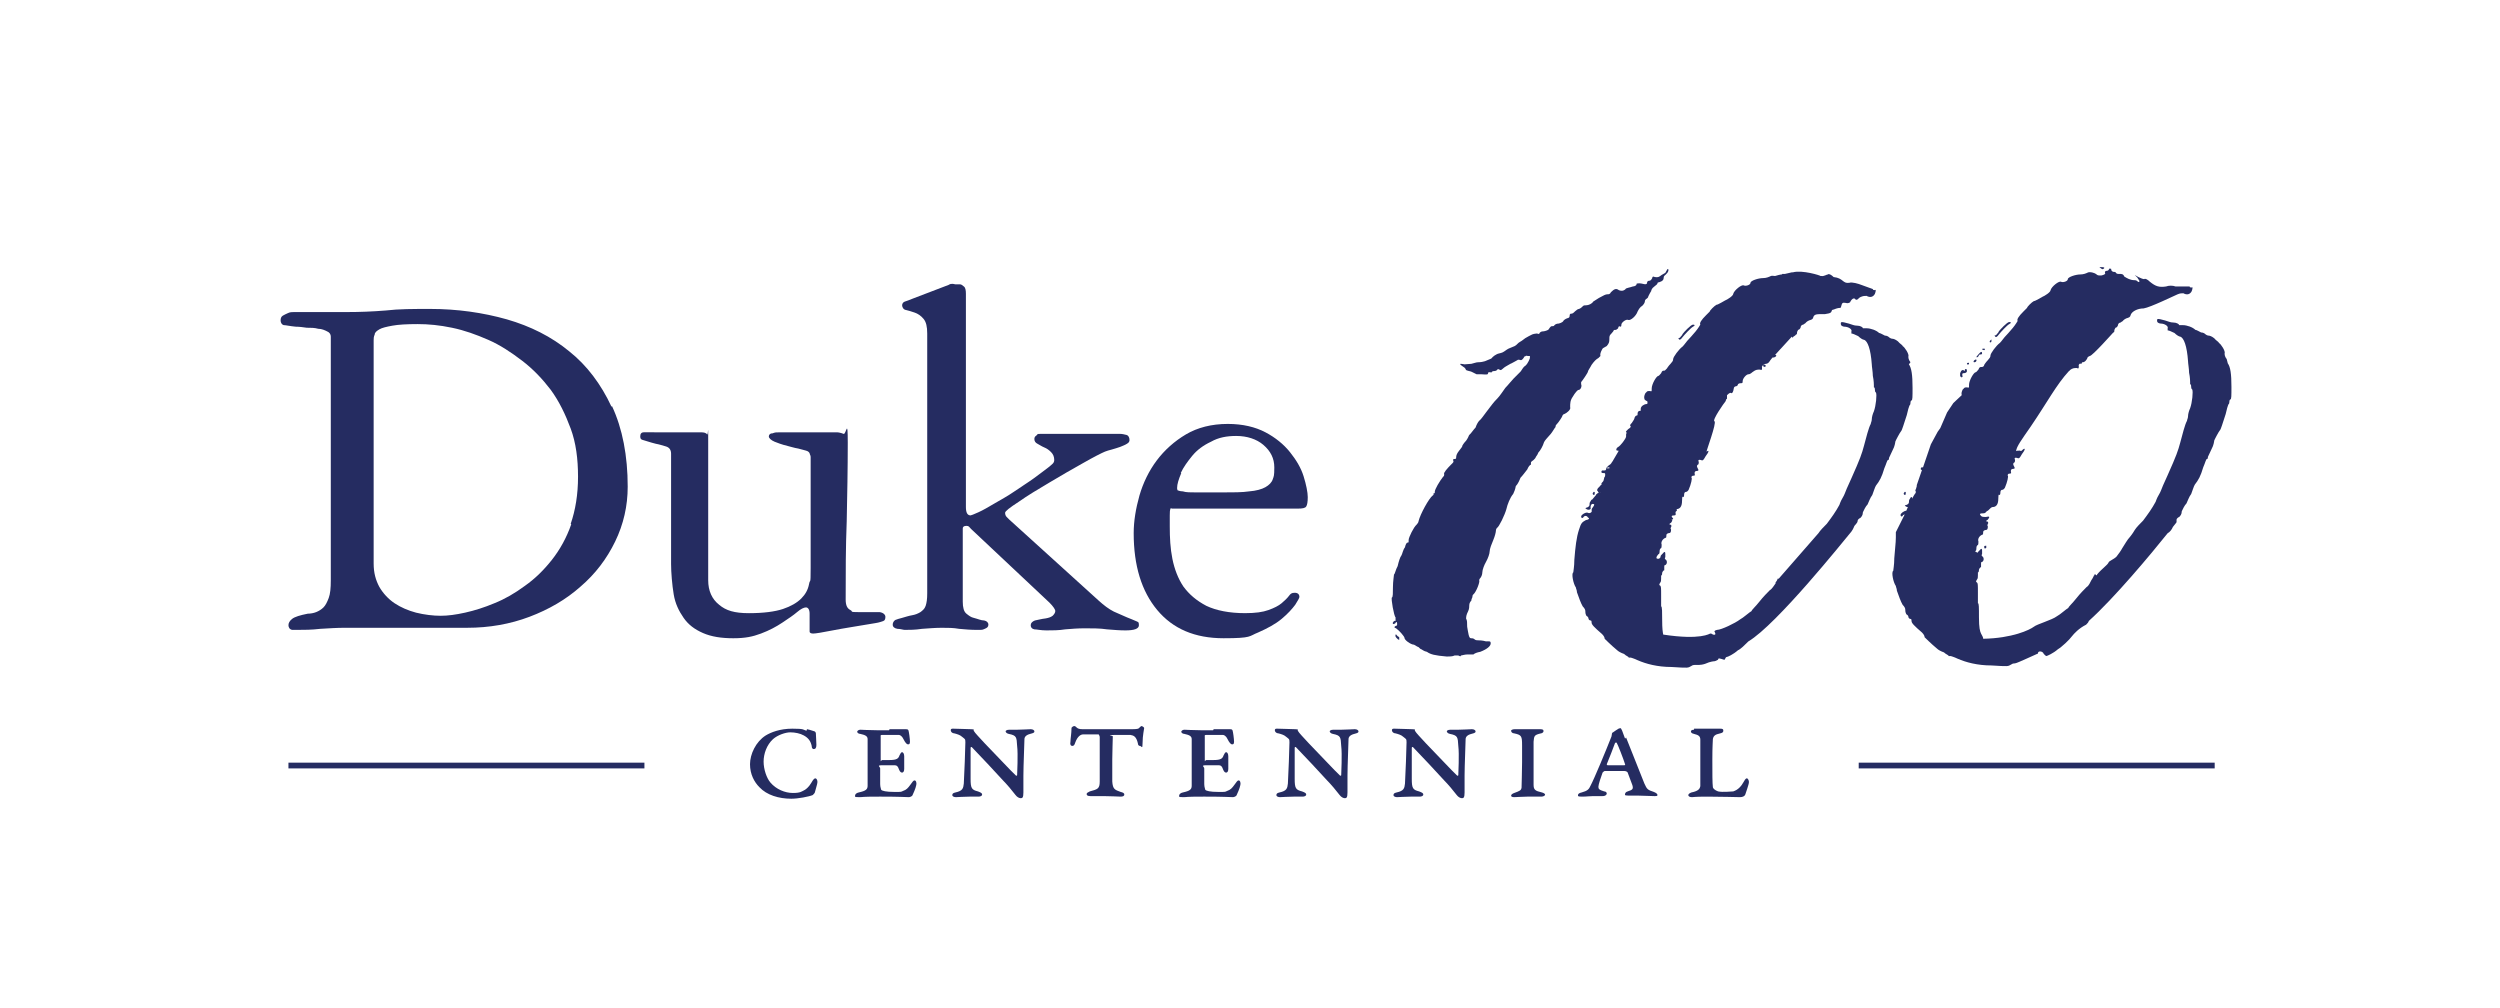 <?xml version="1.0" encoding="UTF-8"?>
<svg preserveAspectRatio="xMidYMid slice" xmlns="http://www.w3.org/2000/svg" width="320px" height="129px" version="1.1" viewBox="0 0 484.3 192.8">
  <defs>
    <style>
      .cls-1 {
        fill: #252c61;
      }
    </style>
  </defs>
  <g>
    <g id="Layer_1">
      <g>
        <g>
          <path class="cls-1" d="M185.3,54.3c-.3,0-.5,0-.8.2l-6.8,2.6c-.7.3-1.3.5-1.6.6s-.5.4-.5.7.2.8.7.9c.5.1,1.1.3,1.7.5s1.2.6,1.7,1.2c.5.6.7,1.5.7,2.8v49.7c0,1.1-.1,1.8-.3,2.4s-.6.9-1,1.2c-.5.3-1,.5-1.6.6s-1.2.3-1.9.5c-.5.1-1,.3-1.3.4-.3.2-.5.5-.5.9s.3.7.9.8c.6,0,1.1.2,1.4.2.9,0,2,0,3.3-.2,1.4-.1,2.6-.2,3.8-.2s2.2,0,3.3.2c1.1.1,2.2.2,3.4.2s1,0,1.5-.2.7-.4.7-.8-.3-.7-.8-.8c-.6,0-1.2-.3-2-.5-.5-.1-.9-.4-1.4-.8-.5-.4-.7-1.2-.7-2.3v-14c0-.3.2-.5.7-.5s.5.2.9.6l15,14.1c.7.7,1.1,1.3,1.1,1.6s-.2.6-.5.9c-.4.3-.8.4-1.3.5-.9.1-1.5.3-2.1.4-.5.2-.8.5-.8.9s.2.7.7.8c.5,0,1.2.2,2.3.2s2.4,0,3.6-.2c1.2-.1,2.4-.2,3.8-.2s2.9,0,4.2.2c1.3.1,2.4.2,3.5.2,1.7,0,2.6-.3,2.6-1s-.2-.6-.6-.8c-.4-.2-1-.4-1.7-.7s-1.6-.7-2.5-1.1c-1-.5-1.9-1.2-2.9-2.1l-17.1-15.5c-.1-.1-.3-.3-.5-.5-.2-.2-.3-.5-.3-.8s.9-1,2.6-2.1c1.7-1.2,3.7-2.4,5.9-3.7s4.4-2.6,6.4-3.7c2.1-1.2,3.5-1.9,4.2-2.2.3-.1.8-.3,1.3-.4.6-.2,1.1-.3,1.6-.5.5-.2,1-.4,1.3-.6.4-.2.5-.5.5-.7,0-.5-.2-.9-.6-1-.4-.1-.8-.2-1.3-.2-1,0-2.2,0-3.5,0-1.4,0-2.7,0-3.9,0s-2.7,0-4,0c-1.4,0-2.6,0-3.6,0s-.6.1-.9.3c-.3.2-.4.4-.4.7,0,.4.2.7.6.9.4.2.8.5,1.3.7.5.2.9.5,1.3.9.4.4.6.9.6,1.5s-.4.8-1.1,1.4c-.8.6-1.7,1.3-2.8,2.1-1.1.8-2.4,1.6-3.7,2.5s-2.6,1.6-3.8,2.3c-1.2.7-2.2,1.3-3.1,1.7-.9.4-1.4.6-1.5.6-.6,0-.9-.5-.9-1.6v-40.8c0-.7-.1-1.2-.4-1.4-.2-.2-.5-.4-.7-.4h-.9Z"></path>
          <path class="cls-1" d="M120,77.8c-2-4.3-4.7-7.9-8.1-10.6-3.4-2.8-7.4-4.8-11.9-6.1-4.6-1.3-9.5-2-14.7-2h0c-3.2,0-6,0-8.5.3-2.5.2-4.9.3-7.4.3h-9c-.3,0-.7,0-1.1,0-.4,0-.8,0-1.2.2s-.7.3-1,.5c-.3.2-.4.5-.4.9s.2.8.6.9c.4,0,1.2.2,2.3.3.7,0,1.4.1,2.1.2.8,0,1.5,0,2.2.2.7,0,1.3.3,1.7.5.5.2.7.6.7,1v46.6c0,1.5-.1,2.6-.4,3.4-.3.8-.6,1.4-1,1.8-.4.4-.9.7-1.4.9s-1.1.3-1.6.3c-1.5.3-2.5.6-3,1-.5.4-.7.8-.7,1.2s.2.8.7.9c.5,0,.8,0,1.1,0,1.2,0,2.6,0,4.3-.2,1.7-.1,3.2-.2,4.7-.2h23.4c4.2,0,8.2-.7,11.9-2.1,3.7-1.4,7-3.3,9.8-5.8,2.8-2.4,5-5.3,6.6-8.6,1.6-3.3,2.4-6.8,2.4-10.5,0-5.9-1-11.1-3-15.4h0ZM112.3,100.3c-.9,2.6-2.2,4.9-3.7,6.8s-3.2,3.6-5.2,5c-1.9,1.4-3.8,2.5-5.8,3.3-1.9.8-3.8,1.4-5.6,1.8-1.8.4-3.3.6-4.7.6s-3.1-.2-4.7-.6c-1.5-.4-2.9-1-4.1-1.8-1.2-.8-2.2-1.9-2.9-3.1-.7-1.3-1.1-2.7-1.1-4.5v-42.7c0-.3,0-.7.2-1.1,0-.4.4-.7.9-1s1.4-.5,2.5-.7c1.1-.2,2.7-.3,4.8-.3h0c2.1,0,4.2.2,6.6.7s4.6,1.3,6.9,2.3,4.4,2.4,6.5,4c2.1,1.6,3.9,3.5,5.5,5.6,1.6,2.2,2.8,4.7,3.8,7.4s1.4,5.8,1.4,9.2-.5,6.4-1.4,9h0Z"></path>
          <path class="cls-1" d="M128,82.7c-.7,0-1.3,0-1.8,0-.5,0-.7.3-.7.8s.2.6.6.7,1.2.4,2.4.7c.6.1,1.2.3,1.9.5s1,.7,1,1.4c0,1.5,0,3.1,0,4.9,0,1.8,0,3.7,0,5.6s0,3.7,0,5.5c0,1.9,0,3.5,0,5.1s.2,4,.5,5.8,1,3.2,1.9,4.5c.9,1.3,2.1,2.2,3.7,2.9,1.6.7,3.5,1,5.8,1s3.7-.3,5.3-.9,2.9-1.3,4.1-2.1c1.2-.8,2.1-1.4,2.8-2,.7-.6,1.3-.9,1.7-.9s.7.4.7,1.2v2.3c0,.5,0,.8,0,1.1,0,.3.3.4.7.4s1.7-.2,3.7-.6c2-.4,4.7-.8,8.2-1.4.7-.1,1.2-.3,1.5-.4.3-.1.4-.4.4-.8s-.4-.8-1.1-.9c-.8,0-2.1,0-4,0s-1-.1-1.6-.4c-.6-.3-.9-.9-.9-2,0-5,0-10,.2-15,.1-5,.2-10,.2-15s-.3-1.5-.8-1.7c-.5-.2-1-.3-1.3-.3-1,0-2,0-2.9,0-1,0-1.9,0-2.9,0s-1.7,0-2.5,0c-.8,0-1.7,0-2.5,0s-1,0-1.5.2c-.5,0-.7.3-.7.6s.4.7,1.1,1c.8.3,1.3.5,1.7.6,1.2.3,2.1.6,2.8.7.7.2,1.2.3,1.5.4.4.1.6.3.7.5,0,.2.2.4.2.7,0,3.6,0,7.1,0,10.6,0,3.5,0,7,0,10.6s-.1,2-.3,3.1c-.2,1.1-.7,2-1.5,2.8s-2,1.5-3.5,2c-1.5.5-3.7.8-6.5.8s-4.4-.5-5.7-1.6c-1.4-1.1-2.1-2.7-2.1-4.7,0-4.4,0-8.8,0-13.2,0-4.4,0-8.8,0-13.2s0-1.2-.2-1.5c-.2-.3-.6-.4-1.2-.4s-1.5,0-2.2,0c-.7,0-1.5,0-2.2,0s-1.4,0-2.1,0-1.4,0-2.1,0h0Z"></path>
          <path class="cls-1" d="M227.2,97.3h24.1c.9,0,1.4-.1,1.6-.4.2-.3.3-.9.3-1.8s-.3-2.4-.8-4c-.5-1.6-1.4-3.1-2.6-4.6-1.2-1.5-2.8-2.8-4.7-3.8s-4.3-1.6-7.2-1.6h0c-3.1,0-5.8.7-8,2-2.2,1.3-4.1,3-5.6,5-1.5,2-2.6,4.3-3.3,6.7-.7,2.5-1.1,4.9-1.1,7.2,0,6.2,1.5,11.1,4.5,14.7,3,3.6,7.2,5.4,12.7,5.4s4.8-.4,6.6-1.1c1.8-.8,3.3-1.6,4.5-2.6,1.2-1,2-1.9,2.6-2.7.5-.8.8-1.3.8-1.5,0-.5-.3-.8-.9-.8s-.8.2-1.1.6c-.3.4-.8.9-1.4,1.4-.6.5-1.4.9-2.5,1.3-1.1.4-2.5.6-4.5.6-3,0-5.5-.5-7.4-1.4-1.9-1-3.3-2.2-4.4-3.7-1-1.5-1.7-3.3-2.1-5.3s-.5-4-.5-6.2v-2.1c0-.6,0-1.1.2-1.4h0ZM228.9,90.5c.5-1.1,1.3-2.2,2.2-3.3s2.1-2,3.6-2.7c1.4-.8,3-1.1,4.8-1.1h0c2.1,0,3.9.6,5.2,1.7,1.4,1.2,2.1,2.6,2.1,4.3s-.1,1.7-.3,2.3c-.2.6-.7,1.1-1.4,1.5s-1.8.7-3.1.8c-1.3.2-3.1.2-5.2.2s-3.7,0-4.9,0-2,0-2.6-.2c-.6,0-.9-.2-1-.2,0,0-.1-.2-.1-.4,0-.8.3-1.7.8-2.9h0Z"></path>
        </g>
        <g>
          <path class="cls-1" d="M270.6,121.9l-.4-.4c-.1-.2-.2-.2-.2,0-.2.2.4.9.7.9v-.4c0-.1,0-.2-.2-.2h0Z"></path>
          <path class="cls-1" d="M309.5,92.7c.2,0,.4-.2.4-.4s0-.3-.2-.2c-.4.4-.4.5-.2.5h0Z"></path>
          <path class="cls-1" d="M308.6,94.5c-.2,0-.2.2-.2.2.2.4.7,0,.7-.2s.2-.4.2-.5,0-.2-.4-.4c-.4,0-.4.1-.2.4.2.2.2.4-.2.5Z"></path>
          <path class="cls-1" d="M324.2,64.9c.2.2.4,0,.7-.4.4-.5,1.6-1.8,2-2,.4-.2.4-.4,0-.4s-1.8,1.5-2,1.8c0,.2-.4.5-.5.7-.4.1-.4.2-.2.2Z"></path>
          <path class="cls-1" d="M340.2,70l.4.2c.2,0,.2-.2.2-.2,0-.1,0-.2-.2-.2-.2,0-.4.2-.4.2Z"></path>
          <path class="cls-1" d="M307.7,94.5l.2.2c.2,0,.2-.2.2-.4s0-.2-.2-.2c0,0-.2.2-.2.4Z"></path>
          <path class="cls-1" d="M367.2,94.5l.2.2c.2,0,.2-.2.2-.4s0-.2-.2-.2c0,0-.2.2-.2.4Z"></path>
          <path class="cls-1" d="M368.5,69.3c-.4-.5-.4-.9-.4-1.1h0c.2-.4-.7-1.8-1.1-2,0-.2-.5-.4-.9-.9-.5-.4-.9-.5-1.1-.5s-.5-.2-.5-.2c-.2-.2-.5-.4-.9-.4-.4-.2-.9-.5-1.1-.5-.5-.5-1.6-.9-2.4-.9h-.7c0-.2-.5-.5-1.1-.5s-.9-.2-1.6-.4c-1.5-.4-1.6-.4-1.5.2,0,.2.4.4.7.4.7,0,1.5.5,1.3.9v.4c.2,0,.7.2,1.3.5.4.4.9.7,1.1.7.7.2,1.3,1.8,1.5,4.7,0,.4.2,1.5.2,2.2.2.9.2,1.8.2,1.8v.4c.2,0,.2.4.2.5s0,.4.2.5c.2.4,0,2.5-.4,3.6-.2.4-.4,1.1-.4,1.5s-.2.7-.2.9c-.4.7-.9,2.7-1.3,4.2s-.7,2.4-2.4,6.2l-.9,2c-.2.5-.5,1.3-.7,1.6s-.5.9-.7,1.5c-.7,1.3-1.5,2.4-2.4,3.6-.5.5-1.3,1.3-1.6,1.8l-7.6,8.7c0,0-.2,0-.2,0,0,0-.1.4-.4.7v.2c-.3.4-.7,1.1-1.1,1.3-.4.4-1.3,1.3-2,2.2-.7.9-1.5,1.6-1.5,1.8-.4.2-1.6,1.3-2.2,1.6-.9.7-3.6,2-4.4,2-.5.1-.6.3-.4.5.2.4,0,.5-.4.4-.2-.2-.4-.2-.5-.2s-1.8,1.3-9,.2c-.1-.5-.2-1.2-.2-2.7s0-2.7-.2-2.7v-2c0-1.6,0-1.8-.2-2-.2,0-.2-.2,0-.5.2-.2.2-.5.2-.9v-.5c.2,0,.2-.4.2-.5s.2-.5.4-.5v-.5c0-.4,0-.5.2-.5.4-.2.4-.9,0-1.1,0,0-.2-.2,0-.4v-.7c0-.4-.2-.4-.5,0-.2.2-.4.4-.4.5s0,.4-.4.5c-.2,0-.4,0-.4-.2s.2-.5.4-.7c.2,0,.2-.4.2-.4,0-.2,0-.5.2-.7.2,0,.2-.4.2-.7-.2-.5.2-1.1.7-1.3.2,0,.2-.2.2-.4s0-.4.4-.5c.4,0,.5-.2.5-.7-.2-.2,0-.4,0-.5.1-.1.1-.2,0-.4-.4,0-.4-.2,0-.4.3-.4.3-.6,0-.6.2,0,.4,0,.4-.2-.4-.4-.4-.6.2-.6s0-.6.4-.8c.4-.4-.2-.4,0-.4.7,0,1.1-.5,1.1-1.6s.2-.7.2-.7c.2,0,.2-.4.2-.5,0-.4.2-.5.4-.5s.5-.4.5-.5c.4-.9.7-2.2.5-2.2,0-.2,0-.4.4-.4s.2-.2.2-.5.2-.4.4-.4c.4,0,.4-.2.2-.5-.2-.4-.2-.5,0-.7.2,0,.2-.4.2-.5-.2-.4,0-.5.4-.4.4.2.5,0,.9-.7.7-.9.7-1.3.2-.9-.2.2,2-5.6,1.5-5.8-.5-.2,1.9-3.6,2.1-3.8.2-.4.1-.5.3-.5v-.7c.5-.5.7-.5.8-.4.2.1.4-.2.5-.9,0-.2.2-.4.4-.4s.4-.2.4-.4c.2-.2.5-.2.7-.2s.2-.2.2-.4c0-.5.7-1.3,1.1-1.3s.7-.4.9-.5c.5-.4.9-.4,1.3-.4.4.2.4,0,.4-.4-.1-.2.1-.5.7-.7.5,0,.7-.4.9-.7l.4-.5s0,0,.1,0c.5,0,.9-.5.4-.5l1-1.1s0,0,.1-.1l2.1-2.3c.1.3.2.2.3,0,0,0,.4-.2.5-.4.2,0,.2-.2.2-.4s.2-.4.2-.5c.2,0,.4-.2.5-.5,0-.4.4-.5.5-.5.2-.2.4-.2.5-.4.2-.2.5-.4.9-.5s.5-.4.5-.5c.2-.7.9-.6,2.2-.6,1.3-.2,1.2-.3,1.4-.8.9-.3,1.1-.4,1.6-.4.2-.2.2-.8.4-.9.2-.2.7,0,.9,0s.6-.1.6-.3c.2-.4.7-.9,1-.4.4.2.5-.3,1-.5.5-.2.7-.2,1.1-.2.7.4,1.3.2,1.6-.4.2-.5.2-.9,0-.7-.2,0-.4,0-.4-.2l-2.2-.8c-.5-.2-1.8-.6-2.3-.4-1.3.2-1.1-.9-3-1.1-.4-.4-.9-.7-1.1-.5-.2,0-.8.4-1.2.3h-.2c0-.1-3.5-1.2-5.3-.7h-.2s0,0,0,0c-.4.1-.8.2-1.3.3,0,0,0,0-.2,0-.5,0-.5,0-.3.1-.5,0-1,.2-1.4.3-.3,0-.6-.1-.8,0-.4.2-.9.4-1.5.4-.9,0-2.4.5-2.4.9s-.9.7-1.3.5-1.8.9-2,1.6c0,.4-1.1,1.1-1.6,1.3l-.7.4c-.4.2-.7.4-.9.4-.4.2-1.3,1.1-1.3,1.3l-.7.7c-.9.9-1.3,1.5-1.1,1.8,0,0-.4.7-.9,1.3s-1.3,1.5-1.6,1.8c-.2.2-.5.7-.9,1.1-.7.5-1.8,2-1.8,2.4s-.2.5-.5.9c-.4.4-.7.9-.7.9l-.4.4c-.4,0-.5,0-.7.5-.2.2-.4.5-.5.5-.4,0-1.3,1.6-1.3,2.4s0,.5-.5.5-.4.2-.7.4c-.2.4-.3.7-.2,1.1,0,.2.4.4.4.4.2,0,.2.2.2.4,0,0,0,.2-.2.2-.4,0-1.1.4-1.1.9s0,.4-.2.4-.4.2-.4.5,0,.4-.2.4-.4.4-.4.5-.2.5-.5.9c-.4.4-.4.5-.2.7,0,0,0,.2-.5.5-.4.4-.5.5-.4.5.1.1.1.3,0,.5v.4c0,.4-1.1,1.8-1.5,2-.4.2-.5.7-.2.7s.3,0,.2.2l-1,1.7s0,.1-.2.3c-.2.4-.4.5-.7.7-.2.2-.4.4-.4.5,0,.4-.2.4-.4.4h-.4c-.2.2-.2.5.2.5s.4,0,.4.4-.3.5-.2.6l-.3,1.1c0-.3-.7.7-.9.8-.2.4,0,.7.4.7s-.6.4-.5.3l-1.1,1.3c0,0,.2.2,0,.2-.4,0,.2.2.2-.2-.1-.2-.2-.2-.4.2-.2.2-.2.5-.2.7s-.2.4-.5.5c-.2,0-.4.2-.2.2.4.4,1.1.2.9-.2,0-.5.2-.7.4-.7.4,0,.4.2,0,.7-.2.2-.2.5-.2.5.2.4-.4.7-.7.5-.4-.2-1.3.4-1.3.7s.2.4.4.2c.2-.4.7-.4.9,0,.4.2.2.4-.4.5-.7.4-.9.5-1.3,1.8-.5,1.5-.7,3.3-.9,5.8,0,1.3-.2,2.2-.2,2.4-.4.2,0,2.2.5,2.9,0,.2.2.5.2.9.4,1.1.7,2,1.1,2.7.4.4.5.7.5.9s0,.5.2.9c.4.2.4.5.4.5,0,.2.2.4.4.4s.2.2.2.4c0,.4.5.9,2,2.2.4.4.5.7.5.9,0,0,1.3,1.3,2.4,2.2.2.2.7.5,1.3.7.4.4.9.5.9.7h.4s.7.2,1.3.5c1.6.7,3.8,1.3,6.5,1.3,3.3.2,3.1.2,3.8-.2.2-.2.7-.2.7-.2.2,0,1,.1,1.9-.2,1.1-.5,1.8-.5,1.8-.5.2,0,.7-.3.7-.3,0-.4.4-.2,1.1,0,.2.2.3-.5.5-.5s1.3-.5,2.2-1.3c.5-.2,1.3-1,2-1.7h0c5.4-3.2,18.2-19.2,19.7-21,.2-.3.4-.6.5-.9,0-.2.4-.5.5-.7.2-.2.2-.5.2-.5,0-.2.4-.5.5-.5.2-.2.5-.5.5-1.1.2-.4.5-1.1.9-1.5.2-.4.5-1.3.9-1.8.2-.5.5-1.5.7-1.8.7-.9,1.1-1.6,1.6-3.3.4-.9.5-1.5.7-1.6.2,0,.2-.2.2-.4l.7-1.5c.4-.7.5-1.5.5-1.6s.9-1.8,1.1-2c.2-.2.5-1.3,1.1-3.1.2-.9.4-1.6.5-1.8.2-.2.2-.4.2-.5s0-.4.2-.5c.2,0,.2-.7.2-2.4,0-2.5-.2-3.8-.7-4.5h0ZM322.5,99.2s0,0-.1,0c-.1,0,0,0,.1,0ZM311,89.6c0,0-.1,0-.2,0h-.4c0-.2.4-.2.5-.2s0,0,0,0v.2h0Z"></path>
          <path class="cls-1" d="M382.6,104.6c0,.4.2.4.4.2v-.4c-.2,0-.4,0-.4.2Z"></path>
          <g>
            <path class="cls-1" d="M381.6,68c0-.2.2-.2.4-.2s.2-.2.2-.2c0-.4-.2-.4-.7.2-.2.2-.4.5-.4.5.2.2.5-.2.5-.4Z"></path>
            <path class="cls-1" d="M380.7,69.3c.4,0,.5-.4.4-.5h-.2c-.4.2-.4.5-.2.5Z"></path>
            <path class="cls-1" d="M384.7,64.4c.2.2.4,0,.7-.4.4-.5,1.6-1.8,2-2,.4-.2.4-.4,0-.4s-1.8,1.5-2,1.8c0,.2-.4.5-.5.7-.4.1-.4.2-.2.2h0Z"></path>
            <path class="cls-1" d="M382.7,66.7h-.4c-.1.1-.1.2,0,.2.4.2.5,0,.4-.2Z"></path>
            <path class="cls-1" d="M379.7,69.6v-.2c-.2,0-.4,0-.4.2l.2.2.2-.2Z"></path>
            <path class="cls-1" d="M404.9,51.3c.2.2.4.2.4.2.4-.2.4-.4-.2-.4s-.5,0-.2.2h0Z"></path>
            <path class="cls-1" d="M383.8,65.5c.2,0,.2-.2.2-.4,0-.2,0-.2-.2,0-.2.2-.2.4,0,.4Z"></path>
            <path class="cls-1" d="M378.2,72.2c.2,0,.4-.2.2-.4,0-.2,0-.4.2-.4.5,0,.7-.2.7-.4s0-.4-.2-.4q-.2,0-.2.2v.2c-.4-.4-.7-.2-.9.4v.5s0,.2.2.2h0Z"></path>
            <path class="cls-1" d="M400.7,69.4l.4.2c.2,0,.2-.2.2-.2,0-.1,0-.2-.2-.2-.2,0-.4.2-.4.2Z"></path>
            <path class="cls-1" d="M429,68.7c-.4-.5-.4-.9-.4-1.1.2-.4-.7-1.8-1.1-2,0-.2-.5-.4-.9-.9-.5-.4-.9-.5-1.1-.5s-.5-.2-.5-.2c-.2-.2-.5-.4-.9-.4-.4-.2-.9-.5-1.1-.5-.5-.5-1.6-.9-2.4-.9h-.7c0-.2-.5-.5-1.1-.5s-.9-.2-1.6-.4c-1.5-.4-1.6-.4-1.5.2,0,.2.4.4.7.4.7,0,1.5.5,1.3.9v.4c.2,0,.7.2,1.3.5.4.4.9.7,1.1.7.7.2,1.3,1.8,1.5,4.7,0,.4.2,1.5.2,2.2.2.9.2,1.8.2,1.8v.4c.2,0,.2.4.2.5s0,.4.2.5c.2.4,0,2.5-.4,3.6-.2.4-.4,1.1-.4,1.5s-.2.7-.2.9c-.4.7-.9,2.7-1.3,4.2s-.7,2.4-2.4,6.2l-.9,2c-.2.5-.5,1.3-.7,1.6s-.5.9-.7,1.5c-.7,1.3-1.5,2.4-2.4,3.6-.5.5-1.3,1.3-1.6,1.8-.4.7-.9,1.3-.9,1.3-.5.5-1.1,1.6-1.5,2.2-.2.4-.7,1.1-1.1,1.6-.5.5-1.4.8-1.5,1.1-.2.5-1.3,1.2-2.2,2.3,0,0,0,.3-.2.1-.4-.4-.2.1-.4.1,0,0-.2.5-.5.9-.2.4-.5,1.1-.9,1.3-.4.4-1.3,1.3-2,2.2-.7.9-1.5,1.6-1.5,1.8-.4.2-1.6,1.3-2.2,1.6-.9.7-3.8,1.5-4.4,2-.8.6-4.1,2.2-9.7,2.3,0,0,0-.1,0-.1,0-.2-.2-.5-.4-.9-.2-.4-.4-1.1-.4-3.1s0-2.7-.2-2.7v-2c0-1.6,0-1.8-.2-2-.2,0-.2-.2,0-.5.2-.2.2-.5.2-.9v-.5c.2,0,.2-.4.2-.5s.2-.5.4-.5v-.5c0-.4,0-.5.2-.5.4-.2.4-.9,0-1.1,0,0-.2-.2,0-.4v-.7c0-.4-.2-.4-.5,0-.2.2-.4.4-.4.5,0-.2-.5-.2-.4-.4.2,0,.2-.4.2-.4,0-.2,0-.5.2-.7.2,0,.2-.4.2-.7-.2-.5.2-1.1.7-1.3.2,0,.2-.2.2-.4s0-.4.4-.5c.4,0,.5-.2.5-.7-.2-.2,0-.4,0-.5.1-.1.1-.2,0-.4-.4,0-.4-.2,0-.4.4-.5.4-.7-.4-.5-.4,0-.7,0-.9-.2-.4-.4-.2-.5.4-.5s.5-.4.9-.5c.4-.4.7-.7.9-.7.7,0,1.1-.5,1.1-1.6s.2-.7.2-.7c.2,0,.2-.4.2-.5,0-.4.2-.5.4-.5s.5-.4.5-.5c.4-.9.7-2.2.5-2.2,0-.2,0-.4.4-.4s.2-.2.2-.5.2-.4.4-.4c.4,0,.4-.2.2-.5-.2-.4-.2-.5,0-.7.2,0,.2-.4.2-.5-.2-.4,0-.5.4-.4.4.2.5,0,.9-.7.7-.9.7-1.3.2-.9-.2.2-.4.4-.5.2-.4,0-.6,0-.8.1,0,0,0,0,0,0,.1-.9,1-2.1,2.8-4.7,3.2-4.7,4.9-8,7.3-10.6,0,0,.2-.1.2-.2.5-.4.9-.4,1.3-.4.4.2.4,0,.4-.4-.1-.2.1-.5.7-.7.5,0,.7-.4.9-.7,0-.2.2-.4.5-.5.5,0,4.4-4.4,4.5-4.5.2,0,.2-.2.2-.4s.2-.4.2-.5c.2,0,.4-.2.5-.5,0-.4.4-.5.5-.5.2-.2.4-.2.5-.4.2-.2.5-.4.9-.5s.5-.4.5-.5c.2-.7,1.3-1.3,2.5-1.3,1.3-.2,6-2.5,6.5-2.7s.7-.2,1.1-.2c.7.4,1.3.2,1.6-.4.2-.5.2-.9,0-.7-.2,0-.4,0-.4-.2h-2.7c-.5-.2-1.3-.2-1.8,0-1.3.2-2,0-3.1-.9-.4-.4-.9-.7-1.1-.5-.2,0-.7-.2-1.1-.4l-.7-.4.5.5c.2.4.4.5.4.7s-.2.2-.4,0c-.2-.2-.4-.2-.5-.2-.9,0-1.5-.4-2-.7-.2-.5-.5-.5-.9-.5s-.5,0-.7-.2c0-.2-.4-.2-.5-.2s-.4-.2-.4-.4,0-.2-.2-.2h-.2c0,.2-.2.4-.4.4-.4,0-.4.2-.4.4.2.2-.2.4-.7.5-.5,0-.7,0-.9-.2-.5-.4-1.3-.5-1.6-.4-.4.2-.9.4-1.5.4-.9,0-2.4.5-2.4.9s-.9.7-1.3.5c-.4-.2-1.8.9-2,1.6,0,.4-1.1,1.1-1.6,1.3l-.7.4c-.4.2-.7.4-.9.4-.4.2-1.3,1.1-1.3,1.3l-.7.7c-.9.9-1.3,1.5-1.1,1.8,0,0-.4.7-.9,1.3s-1.3,1.5-1.6,1.8c-.2.2-.5.7-.9,1.1-.7.5-1.8,2-1.8,2.4s-.2.5-.5.9c-.4.4-.7.9-.7.9,0,.2-.2.4-.4.4-.4,0-.5,0-.7.5-.2.2-.4.5-.5.5-.4,0-1.3,1.6-1.3,2.4s0,.5-.5.5-.4.2-.7.4c-.2.4-.3.7-.2,1.1,0,0,0,0,0,0l-1.6,1.5-1.2,1.8-1.3,3-.5.7-1.3,2.4-1.5,4.4h-.3c-.2.2-.2.5.1.5l-1,2.9s0,0,0,0c0,0,0,.2,0,.2l-.2.7c-.2,0-.2,0,0,.2v.4c-.1,0-.7,1.1-.7,1.1,0,0,0-.1,0-.2-.1-.2-.2-.2-.4.2-.2.2-.2.5-.2.7s-.2.4-.5.5c-.2,0-.4.2-.2.2.1.1.3.2.5.2l-.3.7c-.4,0-1.1.5-1.1.8s.2.4.4.2c0-.2.2-.2.4-.3l-1.7,3.4v1c0,1.1-.2,2.4-.3,4,0,1.3-.2,2.2-.2,2.4-.4.2,0,2.2.5,2.9,0,.2.2.5.2.9.4,1.1.7,2,1.1,2.7.4.4.5.7.5.9s0,.5.2.9c.4.2.4.5.4.5,0,.2.2.4.4.4s.2.2.2.4c0,.4.5.9,2,2.2.4.4.5.7.5.9,0,0,1.3,1.3,2.4,2.2.2.2.7.5,1.3.7.4.4.9.5.9.7h.4s.7.2,1.3.5c1.6.7,3.8,1.3,6.5,1.3,3.3.2,3.1.2,3.8-.2.2-.2.7-.2.7-.2.2,0,1.3-.5,2.2-.9,1.1-.5,2-.9,2-.9.2,0,.2-.2.2-.2,0-.4.9-.4,1.1.2.2.2.4.4.5.4s1.3-.5,2.2-1.3c.7-.4,2.2-1.8,2.7-2.5.4-.5,1.3-1.5,2.7-2.2.2-.2.5-.5.5-.7,0,0,0,0,0,0,4.9-4.4,11.9-12.8,15.1-16.8.4-.2.8-.7,1-1.2.5-.6.7-.9.7-.9h0c0-.2,0-.5,0-.5,0-.2.4-.5.5-.5.2-.2.5-.5.5-1.1.2-.4.5-1.1.9-1.5.2-.4.5-1.3.9-1.8.2-.5.5-1.5.7-1.8.7-.9,1.1-1.6,1.6-3.3.4-.9.5-1.5.7-1.6.2,0,.2-.2.2-.4l.7-1.5c.4-.7.5-1.5.5-1.6s.9-1.8,1.1-2c.2-.2.5-1.3,1.1-3.1.2-.9.4-1.6.5-1.8.2-.2.2-.4.2-.5s0-.4.2-.5c.2,0,.2-.7.2-2.4,0-2.5-.2-3.8-.7-4.5h0ZM383.7,125.2s0,0,0,0c0,0,0,0,0,0Z"></path>
          </g>
        </g>
        <g>
          <rect class="cls-1" x="58.2" y="145.9" width="68.1" height="1.1"></rect>
          <rect class="cls-1" x="358.6" y="145.9" width="68.1" height="1.1"></rect>
        </g>
        <g>
          <path class="cls-1" d="M157.4,139.5c.6.1,1.3.4,1.4.4s.3.2.3.4c0,.4.1,1.6.1,2.2s-.2.8-.5.8-.4-.3-.4-.6c-.2-.9-.6-1.5-1.5-2-.7-.4-1.7-.6-2.6-.6s-2.4.5-3.3,1.3c-1.2,1.1-1.8,2.8-1.8,4.3s.6,3.2,1.3,4c1.1,1.3,2.8,2,4.3,2s1.7-.3,2.3-.6c.2-.1.8-.6,1.2-1.3.4-.7.6-.9.8-.9s.4.3.4.7-.4,1.5-.5,2c0,.1-.3.4-.4.5-.7.3-2.8.7-4.1.7-2.4,0-4.7-.7-6.1-2.2-1-1-1.8-2.5-1.8-4.4s1.1-4.3,3-5.5c1-.6,2.7-1.3,5.1-1.3s2,.2,2.7.4h0Z"></path>
          <path class="cls-1" d="M173.2,139.5c2,0,2.6,0,3.1,0,.2,0,.4,0,.5.2.1.2.3,1.7.3,2.2s-.2.5-.4.5-.5-.3-.9-1.1c-.3-.6-.7-.7-.8-.7-1.3,0-3,0-3.3,0s-.2.2-.2.4c0,.6,0,2.4,0,3.8s0,.6.3.6c.2,0,1.1,0,1.4,0,1.4,0,1.7-.3,1.9-.9.2-.4.3-.6.5-.6s.4.3.4.8c0,.2,0,.6,0,1s0,1,0,1.4c0,.5-.2.7-.4.7s-.4-.1-.6-.6c-.2-.6-.4-.8-.8-.8-.9,0-1.5,0-2.5,0s-.3.3-.3.6c0,1.7,0,2.5,0,3,0,.6.2,1,.2,1.1.2.2.9.4,2.5.4s1.2,0,1.7-.2c.6-.2.9-.5,1.4-1.2.4-.5.5-.8.8-.8s.4.6.3.9c-.1.6-.6,1.7-.7,1.9-.1.3-.6.4-.7.4-.8,0-1.5-.1-5.5-.1s-3,.1-4,.1-.8-.1-.8-.3c0-.2.2-.5.7-.6,1.4-.3,1.7-.6,1.7-1.3,0-.6,0-1.3,0-4.2s0-4.4,0-4.7c0-.6-.5-.8-1.4-1-.4,0-.6-.3-.6-.4,0-.2.3-.4.6-.4s1.7.1,3.2.1h2.3Z"></path>
          <path class="cls-1" d="M185.4,139.4c.9,0,2.6.1,3.4.1s.4.2.5.3c.2.4,1.1,1.3,2.1,2.4,1.2,1.2,5.3,5.6,6,6.2,0,0,.2,0,.2-.1,0-.4.2-4,0-5.6-.1-1.7-.1-2-1.6-2.3-.5-.1-.6-.4-.6-.5s.2-.3.7-.3c.8,0,.9,0,1.5,0,.9,0,2.2-.1,2.6-.1s.7.2.7.4,0,.3-.8.5c-.8.2-1.1.6-1.1,1,0,.7-.2,5.1-.2,7s0,2.2,0,3.2-.2,1.1-.5,1.1-.7-.2-1-.6c-.6-.8-1.7-2.1-2.4-2.8-.8-.9-5-5.4-6-6.4-.1,0-.2,0-.2.2,0,.5,0,1.3,0,2.1s0,3.2,0,3.8c0,1.8.2,2.1,1.4,2.4.5.2.8.3.8.6s-.4.4-.7.4c-.6,0-1.1,0-1.7,0-1,0-2.3.1-2.6.1s-.7-.1-.7-.4.2-.4.6-.5c1.4-.3,1.5-.8,1.6-1.7.1-1.4.3-7.2.3-7.9s-.1-.6-.7-1.1c-.3-.3-1-.5-1.4-.6-.4,0-.7-.3-.7-.6s.2-.3.5-.3h0Z"></path>
          <path class="cls-1" d="M219,139.5c1.2,0,1.7,0,1.9-.2.2-.2.4-.4.5-.4s.5.2.5.4-.3,1.4-.3,2.8-.2.6-.5.6-.4-.3-.4-.5c-.3-1.3-.8-1.5-1.4-1.6-.3,0-1.3,0-3.1,0s-.2.1-.3.3c0,.5-.1,3.1-.1,4.4s0,3.1,0,4.2c.1,1.5.5,1.6,1.6,2,.4.1.7.2.7.5s-.3.4-.7.4-2-.1-3.3-.1-1.9,0-2.5,0-.7-.2-.7-.4.2-.3.6-.5c1.5-.4,1.9-.5,1.9-1.9s0-2.7,0-5.7v-2.8c0-.2-.2-.5-.2-.5-.6,0-2.7,0-3,0s-1,.2-1.5,1.6c-.1.4-.3.6-.5.6-.4,0-.5-.3-.4-.8,0-.6.2-1.6.2-2.6,0-.2.4-.4.5-.4s.2,0,.4.2c.3.3.6.4,1.2.4.9,0,.8,0,1.5,0h7.4Z"></path>
          <path class="cls-1" d="M235.2,139.5c2,0,2.6,0,3.1,0,.2,0,.4,0,.5.2.1.2.3,1.7.3,2.2s-.2.5-.4.5-.5-.3-.9-1.1c-.3-.6-.7-.7-.8-.7-1.3,0-3,0-3.3,0s-.2.2-.2.4c0,.6,0,2.4,0,3.8s0,.6.3.6c.2,0,1.1,0,1.4,0,1.4,0,1.7-.3,1.9-.9.2-.4.3-.6.5-.6s.4.3.4.8c0,.2,0,.6,0,1s0,1,0,1.4c0,.5-.2.7-.4.7s-.4-.1-.6-.6c-.2-.6-.4-.8-.8-.8-.9,0-1.5,0-2.5,0s-.3.3-.3.6c0,1.7,0,2.5,0,3,0,.6.2,1,.2,1.1.2.2.9.4,2.5.4s1.2,0,1.7-.2c.6-.2.9-.5,1.4-1.2.4-.5.5-.8.8-.8s.4.6.3.9c-.1.6-.6,1.7-.7,1.9-.1.3-.6.4-.7.4-.8,0-1.5-.1-5.5-.1s-3,.1-4,.1-.8-.1-.8-.3c0-.2.2-.5.7-.6,1.4-.3,1.7-.6,1.7-1.3,0-.6,0-1.3,0-4.2s0-4.4,0-4.7c0-.6-.5-.8-1.4-1-.4,0-.6-.3-.6-.4,0-.2.3-.4.6-.4s1.7.1,3.2.1h2.3Z"></path>
          <path class="cls-1" d="M247.4,139.4c.9,0,2.6.1,3.4.1s.4.2.5.3c.2.4,1.1,1.3,2.1,2.4,1.2,1.2,5.3,5.6,6,6.2,0,0,.2,0,.2-.1,0-.4.2-4,0-5.6-.1-1.7-.1-2-1.6-2.3-.5-.1-.6-.4-.6-.5s.2-.3.7-.3c.8,0,.9,0,1.5,0,.9,0,2.2-.1,2.6-.1s.7.2.7.4,0,.3-.8.5c-.8.2-1.1.6-1.1,1,0,.7-.2,5.1-.2,7s0,2.2,0,3.2-.2,1.1-.5,1.1-.7-.2-1-.6c-.6-.8-1.7-2.1-2.4-2.8-.8-.9-5-5.4-6-6.4-.1,0-.2,0-.2.2,0,.5,0,1.3,0,2.1s0,3.2,0,3.8c0,1.8.2,2.1,1.4,2.4.5.2.8.3.8.6s-.4.4-.7.4c-.6,0-1.1,0-1.7,0-1,0-2.3.1-2.6.1s-.7-.1-.7-.4.2-.4.6-.5c1.4-.3,1.5-.8,1.6-1.7.1-1.4.3-7.2.3-7.9s-.1-.6-.7-1.1c-.3-.3-1-.5-1.4-.6-.4,0-.7-.3-.7-.6s.2-.3.5-.3h0Z"></path>
          <path class="cls-1" d="M269.8,139.4c.9,0,2.6.1,3.4.1s.4.2.5.3c.2.4,1.1,1.3,2.1,2.4,1.2,1.2,5.3,5.6,6,6.2,0,0,.2,0,.2-.1,0-.4.2-4,0-5.6-.1-1.7-.1-2-1.6-2.3-.5-.1-.6-.4-.6-.5s.2-.3.7-.3c.8,0,.9,0,1.5,0,.9,0,2.2-.1,2.6-.1s.7.2.7.4,0,.3-.8.5c-.8.2-1.1.6-1.1,1,0,.7-.2,5.1-.2,7s0,2.2,0,3.2-.2,1.1-.5,1.1-.7-.2-1-.6c-.6-.8-1.7-2.1-2.4-2.8-.8-.9-5-5.4-6-6.4-.1,0-.2,0-.2.2,0,.5,0,1.3,0,2.1s0,3.2,0,3.8c0,1.8.2,2.1,1.4,2.4.5.2.8.3.8.6s-.4.4-.7.4c-.6,0-1.1,0-1.7,0-1,0-2.3.1-2.6.1s-.7-.1-.7-.4.2-.4.6-.5c1.4-.3,1.5-.8,1.6-1.7.1-1.4.3-7.2.3-7.9s-.1-.6-.7-1.1c-.3-.3-1-.5-1.4-.6-.4,0-.7-.3-.7-.6s.2-.3.5-.3h0Z"></path>
          <path class="cls-1" d="M294.2,142.6c0-1.8-.1-2-1.5-2.3-.4,0-.6-.3-.6-.5s.4-.3.7-.3,1.3,0,2.3,0,2,0,2.6,0,.6.2.6.4-.3.4-.5.4c-1.3.3-1.3.5-1.4,1.6,0,.9,0,3.1,0,4.5,0,2.3,0,3.4,0,3.7,0,1,.3,1.2,1.6,1.5.4.1.6.3.6.4,0,.3-.5.4-.7.4s-1.9,0-2.7,0-2.1.1-2.5.1-.6-.1-.6-.3.3-.4.6-.5c1.1-.4,1.3-.5,1.4-1,0-.4.1-3.2.1-4.9v-3.1h0Z"></path>
          <path class="cls-1" d="M314.1,141.1c1.2,3,3,7.5,3.5,8.8.5,1.1.6,1.2,1.8,1.6.5.2.7.4.7.6s-.2.2-.6.2c-1.1,0-2.1-.1-3.2-.1s-1,0-1.8,0-.6-.2-.6-.3.1-.4.5-.5c1-.3,1.1-.5.9-1.2-.2-.6-.7-1.8-.9-2.4,0-.1-.3-.3-.6-.3-.4,0-3.1,0-3.8,0-.1,0-.3.2-.4.3-.3.8-.8,2.3-.8,2.7s.1.6,1.1.9c.3,0,.5.2.5.4s-.2.5-.8.5-1.1,0-1.8,0-1.2.1-2.1.1-.8-.1-.8-.3.2-.4.7-.5c1.1-.3,1.4-.6,1.7-1.3.7-1.3,2.9-6.6,4-9.4,0-.1.1-.4.1-.6,0,0,.1-.2.2-.2.3-.2.7-.5.9-.6.1-.1.4-.2.5-.2.2,0,.4.6.9,2h0ZM313.9,146.2c-.3-1-1.4-3.8-1.6-4.1,0-.1-.2,0-.3,0-.4,1.1-1.1,2.9-1.6,4.1,0,0,0,.2.2.2.4,0,2.8,0,3.2,0,0,0,.2-.1.1-.2Z"></path>
          <path class="cls-1" d="M327.1,139.4c.1,0,1.6,0,2.5,0s2,0,2.5,0,.6.1.6.4-.2.4-.6.5c-1,.2-1.3.5-1.4,1.1,0,.5-.1,1.2-.1,3.9s0,4.5.1,5.3c0,.2.4.6,1,.8.9.2,2.6,0,2.9,0,.9-.3,1.5-.9,2.1-2,.2-.4.4-.5.5-.5.2,0,.4.4.4.7,0,.5-.6,2-.7,2.4-.1.3-.5.5-1,.5-.8,0-3.5-.1-6.2-.1s-2.5.1-3,.1-.7-.2-.7-.4.3-.4.6-.5c1.5-.3,1.6-.8,1.7-1.2,0-.3,0-1.7,0-4.2,0-3.8,0-4.1,0-4.7,0-.7-.4-.9-1.2-1.1-.5-.1-.6-.3-.6-.5s.3-.3.6-.3h0Z"></path>
        </g>
        <path class="cls-1" d="M321.6,52.2l-.7.4c-.5.4-.7.5-1.3.4-.4-.2-.5,0-.5.2-.2.4-.4.5-.5.5-.4,0-.5.2-.5.5-.2.4-.8,0-1.5,0s-.5.2-.5.2c0,.2-.4.4-.7.4-.5.2-1.4.3-1.4.5-.2.2-.6.5-1.3.2-.5-.4-.9-.2-1.5.4-.2.4-.4.4-.7.4s-.7.2-1.6.7l-1.1.7c-.2.4-.9.7-1.3.7s-.5,0-.7.2c-.4.4-.5.4-.7.5-.2,0-.5.2-.7.4-.2.2-.5.5-.7.5s-.4,0-.4.4-.2.4-.5.5-.7.4-.7.5-.4.4-.9.5c-.3,0-.6.1-.8.3h0s0,0,0,0c0,0,0,0,0,0h0c-.1.2-.2.2-.5.2s-.5.5-.7.7c-.4.2-.8.3-1.1.3s-.6.3-.6.4c0,.2-.3,0-.5,0s-.8.1-1.1.3c-.2.1-.6.3-1.1.6-.3.2-.6.5-1,.7-.4.2-.6.6-1,.8-.4.2-.8.3-1.2.5-.4.2-.7.5-1.1.7-.4.2-.9.2-1.2.4-.6.3-.9.7-1,.8,0,0-.5.2-1.2.5-.3.1-.8.2-1.3.2-.4,0-.8.2-1.3.3-.4,0-.9.1-1.3.1-.7-.1-1.4-.3-.2.5.4.2.4.5.5.6.4.2.9.2,1.2.4.4.2.6.3.8.4,0,0,0,0,.2,0,.1,0,.2,0,.1,0,.2,0,.4,0,.6,0,.4,0,.9.1,1.2,0,.2-.2,0-.4.3-.4s.5.1.5,0,.2-.2.3-.2.5,0,.7-.2c.2-.4.5,0,.7,0s.6-.5,1-.7c.4-.2.8-.5,1.1-.6.7-.4.6-.3,1.1-.6.2-.2.5,0,.7,0s.5-.4.6-.6c0-.2.1,0,.3-.2.1-.1.2,0,.4,0,.1,0,.2,0,.4,0,0,0,0,.1,0,.4,0,0-.3,1-.9,1.5-.4.2-.7.9-.9,1.1l-1.3,1.3c-.4.4-1.1,1.3-1.6,1.8-.5.7-1.1,1.6-1.5,2-.9.9-1.1,1.3-2.2,2.7-.4.5-.9,1.3-1.3,1.6-.2.2-.5.7-.7,1.3-.4.4-.7.9-.9,1.1-.2.2-.4.4-.4.5,0,0-.2.5-.5.9-.4.4-.7.9-.7.9,0,.2-.2.5-.7,1.1-.4.5-.5.9-.5,1.1s0,.4-.2.4-.4,0-.4.2c.2.4,0,.5-.4.9-.7.7-1.5,1.6-1.3,1.8,0,.2,0,.4-.2.5-.7.9-1.6,2.4-1.6,2.9s0,.2-.2.2c0,.2,0,.4-.2.5-.7.5-2.4,3.6-2.7,4.9,0,.2-.2.5-.4.7-.5.4-1.5,2.4-1.5,2.9s0,.5-.2.5-.4.4-.5.9c-.4.5-.5,1.3-.7,1.6-.2.2-.5,1.1-.7,2-.4.7-.5,1.5-.7,1.6,0,.2-.2,1.3-.2,2.4s0,2-.2,2c-.2.2.4,3.6.7,3.8v.7c-.2-.2-.7.4-.5.5,0,.2.2,0,.4,0,.2-.4.4-.4.4,0s0,.4-.2.4c-.4.2-.4.4,0,.5.7.5,1.6,1.6,1.6,1.8,0,.4.9,1.1,1.6,1.3.4,0,.7.4,1.1.5.2.2.4.4.5.4s.5.4,1.1.5c.7.5,1.5.7,3.8.9.5,0,1.1,0,1.5-.2h.7c.4.2.5.2.5,0,.2,0,.7-.2,1.3-.2h1.1c.2-.2.7-.4,1.3-.5,1.3-.5,2-1.1,2-1.6s-.2-.4-.9-.4c-.7-.2-1.3-.2-1.5-.2s-.5,0-.7-.2c-.2-.2-.5-.2-.7-.2-.4,0-.5-1.1-.7-2.2,0-.7,0-1.3-.2-1.5,0-.4,0-.7.4-1.5.2-.4.2-.9.2-1.1,0-.4.2-.7.4-.9,0-.4.2-.5.2-.7,0,0,0-.4.2-.5.5-.4,1.3-2.4,1.1-2.7,0,0,0-.2.2-.4.2-.2.4-.7.4-1.1,0-.5.4-1.5.7-2,.4-.7.7-1.6.7-2,0-.5.4-1.5.7-2.2s.5-1.5.5-1.8.2-.5.2-.5c.4-.2,1.5-2.5,1.8-3.6.2-.9.7-2.2,1.3-2.9.2-.4.4-.9.5-1.5.4-.4.7-1.1.9-1.6.4-.4.9-1.1,1.3-1.6.2-.5.5-.9.7-.9v-.4c0-.2.4-.4.5-.5.2-.2.4-.4.4-.5s.4-.5.5-.9c.4-.4.9-1.3,1.1-2,.2-.4.5-.7,1.3-1.6.4-.5.7-1.1.9-1.3,0-.4.2-.5.2-.5.4-.4,1.1-1.5,1.1-1.6s.2-.4.4-.4c.5-.2,1.3-.9,1.1-1.3,0-.7,0-1.3.5-2,.4-.7.9-1.3,1.1-1.3.4,0,.7-.7.5-1.1v-.4c.2-.2,1.3-1.8,1.3-2s.4-.7.7-1.3c.5-.7.9-1.1,1.3-1.3l.4-.4c-.2-.4.4-1.5.5-1.5l.7-.4c.4-.5.5-.7.5-1.3s0-.7.4-1.1c.2-.2.4-.5.4-.5,0-.2.2-.2.5-.2.2-.2.4-.2.4-.4s.2-.4.4-.2c.2,0,.2-.2.2-.4,0-.4.9-1.1,1.3-.9s1.5-.7,1.8-1.6c.2-.4.5-.9.9-1.1.4-.4.5-.7.5-.9s.2-.4.4-.5c.4-.4,0,0,.5-.9.2-.4.3-.5.3-.5,0-.2.2-.6.5-.8l.6-.5c.2-.2,0-.4.4-.4.7-.2.9-.5.9-.9s.4-.5.5-.7c.5-.4.5-1.1.2-.9h0Z"></path>
      </g>
    </g>
  </g>
</svg>
